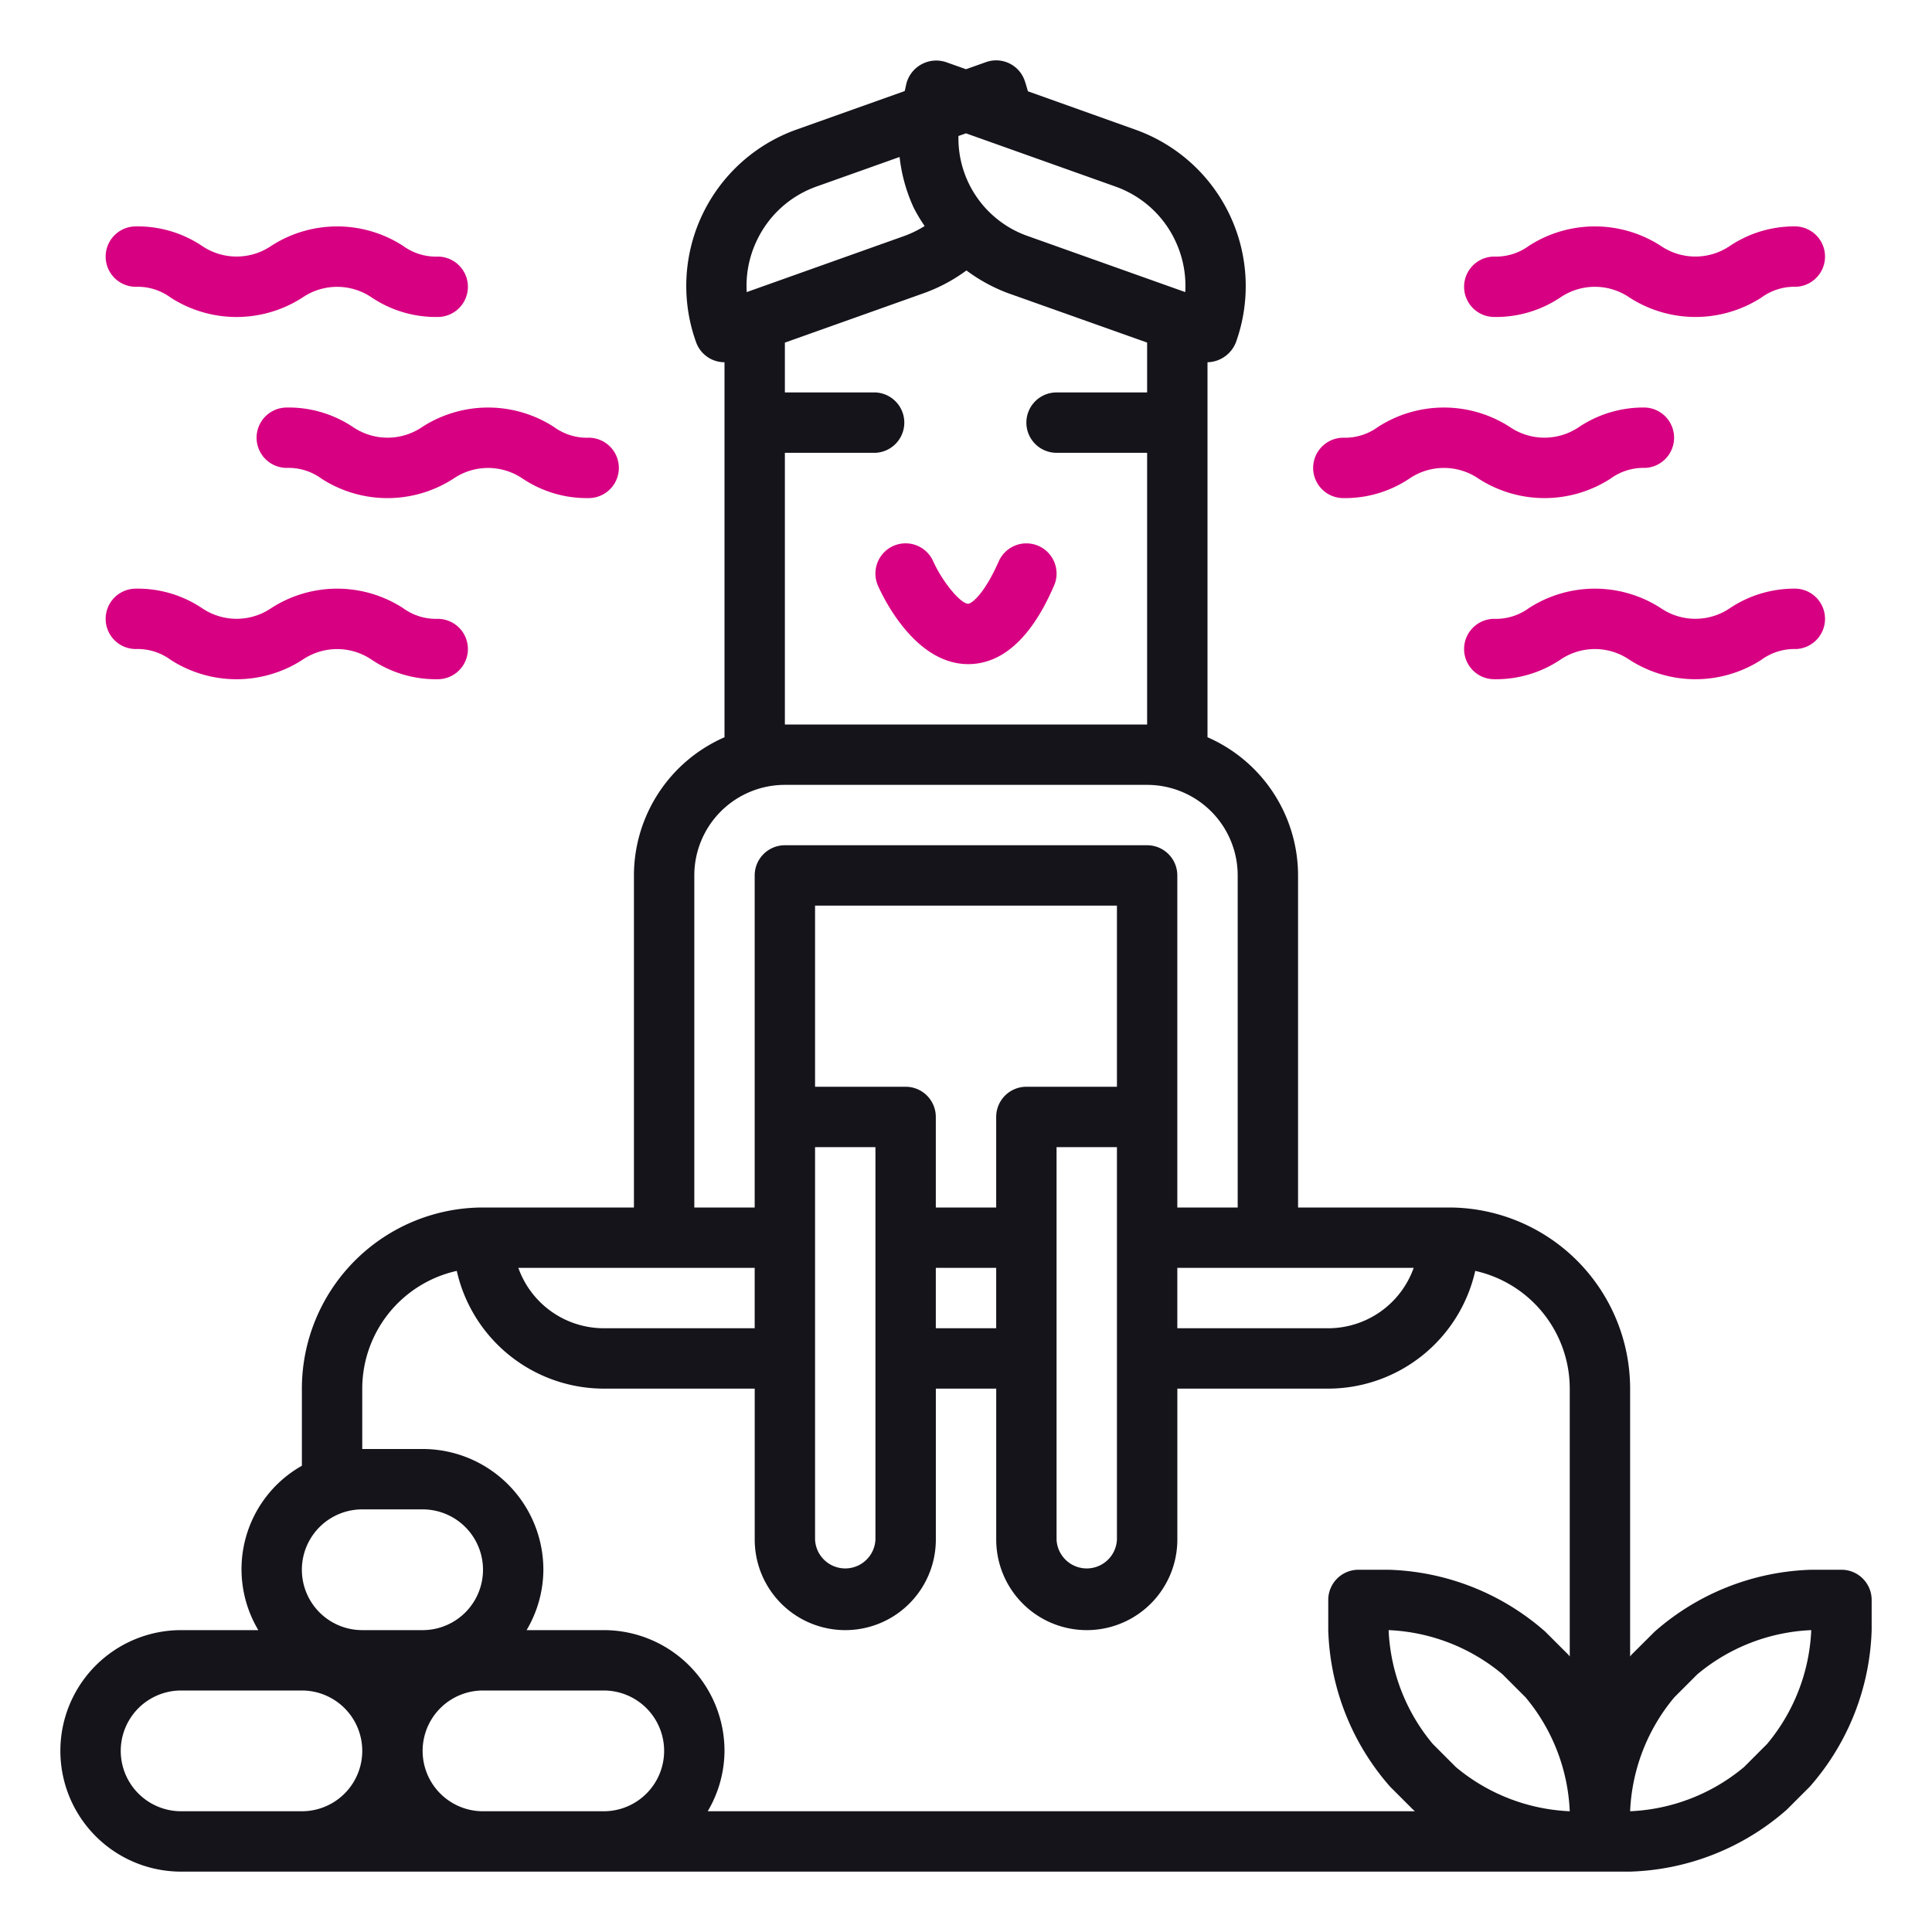 <svg xmlns:xlink="http://www.w3.org/1999/xlink" xmlns="http://www.w3.org/2000/svg" width="64" height="64" viewBox="0 0 64 64">
    <g fill="none" fill-rule="evenodd">
        <path fill="#D70082" d="M34.406 18.086a1 1 0 0 0-1.32.508C32.568 19.76 32.156 20 32.074 20c-.256 0-.853-.724-1.161-1.408a1 1 0 1 0-1.827.814c.193.433 1.242 2.594 2.988 2.594 1.687 0 2.555-1.952 2.84-2.594a1 1 0 0 0-.508-1.32zM14.5 10.5a1 1 0 0 0 0-2 1.846 1.846 0 0 1-1.15-.357 4.022 4.022 0 0 0-4.362 0 2.038 2.038 0 0 1-2.3 0A3.832 3.832 0 0 0 4.5 7.5a1 1 0 1 0 0 2 1.85 1.85 0 0 1 1.153.358 4.027 4.027 0 0 0 4.365 0 2.034 2.034 0 0 1 2.3 0 3.82 3.82 0 0 0 2.182.642M14.5 22.5a1 1 0 0 0 0-2 1.846 1.846 0 0 1-1.15-.357 4.022 4.022 0 0 0-4.362 0 2.038 2.038 0 0 1-2.3 0A3.832 3.832 0 0 0 4.5 19.5a1 1 0 1 0 0 2 1.85 1.85 0 0 1 1.153.358 4.027 4.027 0 0 0 4.365 0 2.034 2.034 0 0 1 2.3 0 3.82 3.82 0 0 0 2.182.642M19.5 16.5a1 1 0 0 0 0-2 1.846 1.846 0 0 1-1.15-.357 4.022 4.022 0 0 0-4.362 0 2.038 2.038 0 0 1-2.3 0A3.832 3.832 0 0 0 9.5 13.5a1 1 0 1 0 0 2 1.85 1.85 0 0 1 1.153.358 4.027 4.027 0 0 0 4.365 0 2.034 2.034 0 0 1 2.3 0 3.82 3.82 0 0 0 2.182.642M51.682 9.858a2.03 2.03 0 0 1 2.3 0 4.03 4.03 0 0 0 4.365 0A1.85 1.85 0 0 1 59.5 9.5a1.001 1.001 0 0 0 0-2 3.838 3.838 0 0 0-2.188.642 2.034 2.034 0 0 1-2.3 0 4.026 4.026 0 0 0-4.362 0c-.333.244-.738.37-1.15.358a1 1 0 1 0 0 2 3.83 3.83 0 0 0 2.182-.642M51.682 21.858a2.03 2.03 0 0 1 2.3 0 4.03 4.03 0 0 0 4.365 0A1.85 1.85 0 0 1 59.5 21.5a1.001 1.001 0 0 0 0-2 3.838 3.838 0 0 0-2.188.642 2.034 2.034 0 0 1-2.3 0 4.026 4.026 0 0 0-4.362 0c-.333.244-.738.37-1.15.358a1 1 0 1 0 0 2 3.83 3.83 0 0 0 2.182-.642M46.682 15.858a2.03 2.03 0 0 1 2.3 0 4.03 4.03 0 0 0 4.365 0A1.85 1.85 0 0 1 54.5 15.5a1.001 1.001 0 0 0 0-2 3.838 3.838 0 0 0-2.188.642 2.034 2.034 0 0 1-2.3 0 4.026 4.026 0 0 0-4.362 0c-.333.244-.738.37-1.15.358a1 1 0 1 0 0 2 3.83 3.83 0 0 0 2.182-.642"/>
        <path fill="#15141B" d="M58.536 57.772l-.763.764A6.303 6.303 0 0 1 54 60a6.296 6.296 0 0 1 1.464-3.774l.763-.763A6.296 6.296 0 0 1 60 54a6.29 6.29 0 0 1-1.464 3.772zM23.444 60A3.96 3.96 0 0 0 24 58a4 4 0 0 0-4-4h-2.556A3.96 3.96 0 0 0 18 52a4 4 0 0 0-4-4h-2v-2a4 4 0 0 1 3.131-3.9 5 5 0 0 0 4.87 3.9h5v5a3 3 0 1 0 6 0v-5h2v5a3 3 0 1 0 6 0v-5h5a5.002 5.002 0 0 0 4.868-3.9A4 4 0 0 1 52 46v8.871c-.018-.02-.032-.04-.05-.06l-.763-.762A8.219 8.219 0 0 0 46 52h-1a1 1 0 0 0-1 1v1a8.22 8.22 0 0 0 2.05 5.187l.763.763c.018.017.04.032.058.05H23.444zM16 60a2 2 0 0 1 0-4h4a2 2 0 0 1 0 4h-4zM6 60a2 2 0 0 1 0-4h4a2 2 0 0 1 0 4H6zm6-10h2a2 2 0 0 1 0 4h-2a2 2 0 0 1 0-4zm13-8v2h-5a3.007 3.007 0 0 1-2.829-2h7.83zm-2-13a3 3 0 0 1 3-3h12a3 3 0 0 1 3 3v11h-2V29a1 1 0 0 0-1-1H26a1 1 0 0 0-1 1v11h-2V29zm3-14h3a1.001 1.001 0 0 0 0-2h-3v-1.65l4.614-1.642a5.504 5.504 0 0 0 1.4-.749c.42.313.881.566 1.372.75L38 11.348V13h-3a1 1 0 1 0 0 2h3v9H26v-9zm-.93-7.03a3.47 3.47 0 0 1 1.987-1.794L29.8 5.2c.065.584.223 1.153.47 1.686.106.208.227.408.36.601a3.53 3.53 0 0 1-.682.333l-5.212 1.856a3.481 3.481 0 0 1 .334-1.707zm13.86 0a3.48 3.48 0 0 1 .333 1.706l-5.207-1.853a3.432 3.432 0 0 1-2.306-3.318l.25-.088 4.943 1.76a3.473 3.473 0 0 1 1.987 1.792zM39 42h7.83A3.007 3.007 0 0 1 44 44h-5v-2zm-4-4h2v13a1.001 1.001 0 0 1-2 0V38zm-8 0h2v13a1.001 1.001 0 0 1-2 0V38zm6-1v3h-2v-3a1 1 0 0 0-1-1h-3v-6h10v6h-3a1 1 0 0 0-1 1zm-2 7h2v-2h-2v2zm17.227 14.536l-.763-.764A6.29 6.29 0 0 1 46 54a6.296 6.296 0 0 1 3.773 1.463l.763.763A6.296 6.296 0 0 1 52 60a6.303 6.303 0 0 1-3.773-1.464zM61 52h-1a8.219 8.219 0 0 0-5.187 2.05l-.764.761c-.018.02-.03.04-.049.06V46a6.005 6.005 0 0 0-6-6h-5V29a5.001 5.001 0 0 0-3-4.578V12c.428-.01.805-.282.95-.684a5.501 5.501 0 0 0-3.336-7.02l-3.563-1.272c-.034-.117-.065-.234-.107-.353a1 1 0 0 0-1.273-.616l-.006.002-.665.236-.665-.236a1.024 1.024 0 0 0-1.285.63c-.038.108-.05.221-.082.33l-3.582 1.275a5.5 5.5 0 0 0-3.33 7.036A1 1 0 0 0 24 12v12.423A5 5 0 0 0 21 29v11h-5a6.004 6.004 0 0 0-6 6v2.555a3.936 3.936 0 0 0-1.49 5.363c.014.028.03.054.046.082H6a4 4 0 0 0 0 8h48a8.225 8.225 0 0 0 5.187-2.05l.764-.763A8.224 8.224 0 0 0 62.001 54v-1a1 1 0 0 0-1-1z"/>
    </g>
</svg>